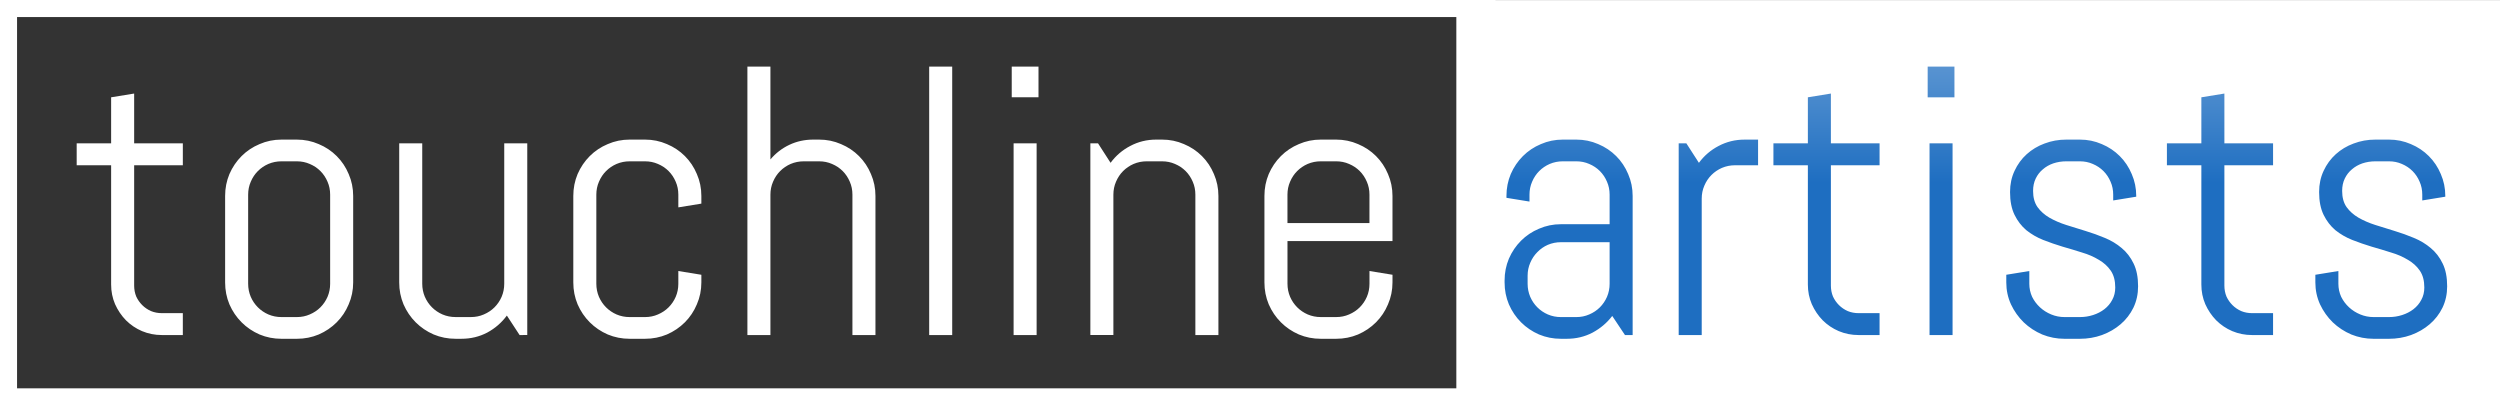 <?xml version="1.0" encoding="UTF-8" standalone="no"?>
<!-- Created with Inkscape (http://www.inkscape.org/) -->

<svg
   width="294.455mm"
   height="47.747mm"
   viewBox="0 0 294.455 47.747"
   version="1.1"
   id="svg1"
   xmlns:xlink="http://www.w3.org/1999/xlink"
   xmlns="http://www.w3.org/2000/svg"
   xmlns:svg="http://www.w3.org/2000/svg">
  <rect x="0" y="0" width="294.455" height="47.747" fill="#333333" stroke="none"/>
  <defs
     id="defs1">
    <linearGradient
       id="linearGradient5">
      <stop
         style="stop-color:#ffffff;stop-opacity:1;"
         offset="0"
         id="stop5" />
      <stop
         style="stop-color:#1e6ec1;stop-opacity:1;"
         offset="0.479"
         id="stop6" />
    </linearGradient>
    <linearGradient
       xlink:href="#linearGradient5"
       id="linearGradient6"
       x1="99.406"
       y1="91.619"
       x2="99.406"
       y2="202.634"
       gradientUnits="userSpaceOnUse"
       gradientTransform="translate(0,1.202)" />
    <filter
       style="color-interpolation-filters:sRGB"
       id="filter24"
       x="-0.022"
       y="-0.075"
       width="1.043"
       height="1.15" />
    <filter
       style="color-interpolation-filters:sRGB"
       id="filter68"
       x="-0"
       y="-0.002"
       width="1.001"
       height="1.003" />
  </defs>
  <g
     id="layer1"
     transform="translate(133.316,-124.455)">
    <path
       style="font-size:45.156px;line-height:0;font-family:Abel;-inkscape-font-specification:Abel;text-align:center;letter-spacing:0px;text-anchor:middle;fill:#ffffff;fill-opacity:1;stroke-width:1.5"
       d="m -114.252,163.917 q -1.235,0 -2.337,-0.463 -1.08,-0.463 -1.896,-1.279 -0.794,-0.816 -1.279,-1.896 -0.463,-1.08 -0.463,-2.315 v -14.045 h -4.057 v -2.58 h 4.057 v -5.424 l 2.712,-0.441 v 5.865 h 5.733 v 2.58 h -5.733 v 14.177 q 0,0.683 0.243,1.279 0.265,0.573 0.706,1.014 0.441,0.441 1.036,0.706 0.595,0.243 1.279,0.243 h 2.469 v 2.58 z m 22.534,-6.196 q 0,1.367 -0.529,2.58 -0.507,1.213 -1.411,2.117 -0.904,0.904 -2.117,1.433 -1.213,0.507 -2.58,0.507 h -1.808 q -1.367,0 -2.58,-0.507 -1.213,-0.529 -2.117,-1.433 -0.904,-0.904 -1.433,-2.117 -0.507,-1.213 -0.507,-2.58 v -10.186 q 0,-1.367 0.507,-2.58 0.529,-1.213 1.433,-2.117 0.904,-0.904 2.117,-1.411 1.213,-0.529 2.58,-0.529 h 1.808 q 1.367,0 2.58,0.529 1.213,0.507 2.117,1.411 0.904,0.904 1.411,2.117 0.529,1.213 0.529,2.58 z m -2.712,-10.341 q 0,-0.816 -0.309,-1.521 -0.309,-0.728 -0.838,-1.257 -0.529,-0.529 -1.257,-0.838 -0.706,-0.309 -1.521,-0.309 h -1.808 q -0.816,0 -1.543,0.309 -0.706,0.309 -1.235,0.838 -0.529,0.529 -0.838,1.257 -0.309,0.706 -0.309,1.521 v 10.495 q 0,0.816 0.309,1.543 0.309,0.706 0.838,1.235 0.529,0.529 1.235,0.838 0.728,0.309 1.543,0.309 h 1.808 q 0.816,0 1.521,-0.309 0.728,-0.309 1.257,-0.838 0.529,-0.529 0.838,-1.235 0.309,-0.728 0.309,-1.543 z m 22.313,16.536 -1.499,-2.293 q -0.926,1.257 -2.315,2.006 -1.389,0.728 -3.043,0.728 h -0.684 q -1.367,0 -2.58,-0.507 -1.213,-0.529 -2.117,-1.433 -0.904,-0.904 -1.433,-2.117 -0.507,-1.213 -0.507,-2.58 v -16.382 h 2.712 v 16.536 q 0,0.816 0.309,1.543 0.309,0.706 0.838,1.235 0.529,0.529 1.235,0.838 0.728,0.309 1.543,0.309 h 1.808 q 0.816,0 1.521,-0.309 0.728,-0.309 1.257,-0.838 0.529,-0.529 0.838,-1.235 0.309,-0.728 0.309,-1.543 v -16.536 h 2.712 v 22.578 z m 21.409,-6.196 q 0,1.367 -0.529,2.58 -0.507,1.213 -1.411,2.117 -0.904,0.904 -2.117,1.433 -1.213,0.507 -2.58,0.507 h -1.808 q -1.367,0 -2.58,-0.507 -1.213,-0.529 -2.117,-1.433 -0.904,-0.904 -1.433,-2.117 -0.507,-1.213 -0.507,-2.58 v -10.186 q 0,-1.367 0.507,-2.58 0.529,-1.213 1.433,-2.117 0.904,-0.904 2.117,-1.411 1.213,-0.529 2.58,-0.529 h 1.808 q 1.367,0 2.58,0.529 1.213,0.507 2.117,1.411 0.904,0.904 1.411,2.117 0.529,1.213 0.529,2.58 v 0.904 l -2.712,0.441 v -1.499 q 0,-0.816 -0.309,-1.521 -0.309,-0.728 -0.838,-1.257 -0.529,-0.529 -1.257,-0.838 -0.706,-0.309 -1.521,-0.309 h -1.808 q -0.816,0 -1.543,0.309 -0.706,0.309 -1.235,0.838 -0.529,0.529 -0.838,1.257 -0.309,0.706 -0.309,1.521 v 10.495 q 0,0.816 0.309,1.543 0.309,0.706 0.838,1.235 0.529,0.529 1.235,0.838 0.728,0.309 1.543,0.309 h 1.808 q 0.816,0 1.521,-0.309 0.728,-0.309 1.257,-0.838 0.529,-0.529 0.838,-1.235 0.309,-0.728 0.309,-1.543 v -1.499 l 2.712,0.441 z m 17.793,6.196 v -16.536 q 0,-0.816 -0.309,-1.521 -0.309,-0.728 -0.838,-1.257 -0.529,-0.529 -1.257,-0.838 -0.706,-0.309 -1.521,-0.309 h -1.808 q -0.816,0 -1.543,0.309 -0.706,0.309 -1.235,0.838 -0.529,0.529 -0.838,1.257 -0.309,0.706 -0.309,1.521 v 16.536 h -2.712 v -31.618 h 2.712 v 10.936 q 0.926,-1.102 2.227,-1.72 1.301,-0.617 2.822,-0.617 h 0.684 q 1.367,0 2.58,0.529 1.213,0.507 2.117,1.411 0.904,0.904 1.411,2.117 0.529,1.213 0.529,2.58 v 16.382 z m 9.04,0 v -31.618 h 2.712 v 31.618 z m 9.723,-28.002 v -3.616 h 3.153 v 3.616 z m 0.22,28.002 v -22.578 h 2.712 v 22.578 z m 21.409,0 v -16.536 q 0,-0.816 -0.309,-1.521 -0.309,-0.728 -0.838,-1.257 -0.529,-0.529 -1.257,-0.838 -0.706,-0.309 -1.521,-0.309 H 1.746 q -0.816,0 -1.543,0.309 -0.706,0.309 -1.235,0.838 -0.529,0.529 -0.838,1.257 -0.309,0.706 -0.309,1.521 v 16.536 h -2.712 v -22.578 h 0.904 l 1.477,2.293 q 0.926,-1.257 2.315,-1.984 1.411,-0.75 3.065,-0.75 h 0.684 q 1.367,0 2.58,0.529 1.213,0.507 2.117,1.411 0.904,0.904 1.411,2.117 0.529,1.213 0.529,2.58 v 16.382 z m 23.217,-6.196 q 0,1.367 -0.529,2.58 -0.507,1.213 -1.411,2.117 -0.904,0.904 -2.117,1.433 -1.213,0.507 -2.58,0.507 h -1.808 q -1.367,0 -2.58,-0.507 -1.213,-0.529 -2.117,-1.433 -0.904,-0.904 -1.433,-2.117 -0.507,-1.213 -0.507,-2.58 v -10.186 q 0,-1.367 0.507,-2.58 0.529,-1.213 1.433,-2.117 0.904,-0.904 2.117,-1.411 1.213,-0.529 2.58,-0.529 h 1.808 q 1.367,0 2.58,0.529 1.213,0.507 2.117,1.411 0.904,0.904 1.411,2.117 0.529,1.213 0.529,2.58 v 5.314 H 18.326 v 5.027 q 0,0.816 0.309,1.543 0.309,0.706 0.838,1.235 0.529,0.529 1.235,0.838 0.728,0.309 1.543,0.309 h 1.808 q 0.816,0 1.521,-0.309 0.728,-0.309 1.257,-0.838 0.529,-0.529 0.838,-1.235 0.309,-0.728 0.309,-1.543 v -1.499 l 2.712,0.441 z m -2.712,-10.341 q 0,-0.816 -0.309,-1.521 -0.309,-0.728 -0.838,-1.257 -0.529,-0.529 -1.257,-0.838 -0.706,-0.309 -1.521,-0.309 h -1.808 q -0.816,0 -1.543,0.309 -0.706,0.309 -1.235,0.838 -0.529,0.529 -0.838,1.257 -0.309,0.706 -0.309,1.521 v 3.351 h 9.657 z"
       id="path4" />
    <rect
       style="fill:#ffffff;fill-opacity:1;stroke:none;stroke-width:0;stroke-linecap:square;stroke-linejoin:miter;stroke-dasharray:none;stroke-opacity:1"
       id="rect69"
       width="122.925"
       height="47.727"
       x="38.214"
       y="124.465" />
    <path
       d="m 58.076,163.917 -1.499,-2.249 q -0.926,1.213 -2.315,1.962 -1.389,0.728 -3.043,0.728 h -0.684 q -1.367,0 -2.58,-0.507 -1.213,-0.529 -2.117,-1.433 -0.904,-0.904 -1.433,-2.117 -0.507,-1.213 -0.507,-2.58 v -0.22 q 0,-1.367 0.507,-2.58 0.529,-1.213 1.433,-2.117 0.904,-0.904 2.117,-1.411 1.213,-0.529 2.58,-0.529 h 5.733 v -3.484 q 0,-0.816 -0.309,-1.521 -0.309,-0.728 -0.838,-1.257 -0.529,-0.529 -1.257,-0.838 -0.706,-0.309 -1.521,-0.309 h -1.588 q -0.816,0 -1.543,0.309 -0.706,0.309 -1.235,0.838 -0.529,0.529 -0.838,1.257 -0.309,0.706 -0.309,1.521 v 0.816 l -2.712,-0.441 v -0.22 q 0,-1.367 0.507,-2.58 0.529,-1.213 1.433,-2.117 0.904,-0.904 2.117,-1.411 1.213,-0.529 2.58,-0.529 h 1.588 q 1.367,0 2.58,0.529 1.213,0.507 2.117,1.411 0.904,0.904 1.411,2.117 0.529,1.213 0.529,2.58 v 16.382 z m -1.808,-10.936 h -5.733 q -0.816,0 -1.543,0.309 -0.706,0.309 -1.235,0.86 -0.529,0.529 -0.838,1.257 -0.309,0.706 -0.309,1.521 v 0.948 q 0,0.816 0.309,1.543 0.309,0.706 0.838,1.235 0.529,0.529 1.235,0.838 0.728,0.309 1.543,0.309 h 1.808 q 0.816,0 1.521,-0.309 0.728,-0.309 1.257,-0.838 0.529,-0.529 0.838,-1.235 0.309,-0.728 0.309,-1.543 z m 14.773,-9.062 q -0.816,0 -1.543,0.309 -0.706,0.309 -1.235,0.838 -0.529,0.529 -0.838,1.257 -0.309,0.706 -0.309,1.521 v 16.073 h -2.712 v -22.578 h 0.904 l 1.477,2.293 q 0.926,-1.257 2.315,-1.984 1.411,-0.75 3.065,-0.75 h 1.588 v 3.021 z m 14.552,19.998 q -1.235,0 -2.337,-0.463 -1.08,-0.463 -1.896,-1.279 -0.794,-0.816 -1.279,-1.896 -0.463,-1.08 -0.463,-2.315 v -14.045 h -4.057 v -2.58 h 4.057 v -5.424 l 2.712,-0.441 v 5.865 h 5.733 v 2.58 h -5.733 v 14.177 q 0,0.683 0.243,1.279 0.265,0.573 0.706,1.014 0.441,0.441 1.036,0.706 0.595,0.243 1.279,0.243 h 2.469 v 2.58 z m 8.136,-28.002 v -3.616 h 3.153 v 3.616 z m 0.22,28.002 v -22.578 h 2.712 v 22.578 z m 24.562,-5.733 q 0,1.367 -0.551,2.514 -0.551,1.124 -1.499,1.94 -0.948,0.816 -2.205,1.279 -1.235,0.441 -2.602,0.441 h -1.808 q -1.367,0 -2.624,-0.507 -1.235,-0.529 -2.183,-1.433 -0.926,-0.904 -1.499,-2.117 -0.551,-1.213 -0.551,-2.58 v -0.904 l 2.712,-0.441 v 1.499 q 0,0.816 0.331,1.543 0.353,0.706 0.926,1.235 0.573,0.529 1.323,0.838 0.75,0.309 1.565,0.309 h 1.808 q 0.816,0 1.565,-0.243 0.75,-0.243 1.323,-0.684 0.595,-0.463 0.926,-1.102 0.353,-0.639 0.353,-1.455 0,-1.213 -0.529,-1.984 -0.529,-0.772 -1.411,-1.279 -0.86,-0.529 -1.984,-0.86 -1.102,-0.353 -2.271,-0.684 -1.169,-0.353 -2.293,-0.794 -1.102,-0.441 -1.984,-1.147 -0.86,-0.728 -1.389,-1.808 -0.529,-1.08 -0.529,-2.69 0,-1.367 0.529,-2.491 0.529,-1.147 1.433,-1.962 0.904,-0.816 2.095,-1.257 1.213,-0.463 2.58,-0.463 h 1.587 q 1.367,0 2.58,0.529 1.213,0.507 2.117,1.411 0.904,0.904 1.411,2.117 0.529,1.213 0.529,2.58 v 0.088 l -2.712,0.441 v -0.684 q 0,-0.816 -0.309,-1.521 -0.309,-0.728 -0.838,-1.257 -0.529,-0.529 -1.257,-0.838 -0.706,-0.309 -1.521,-0.309 h -1.587 q -0.816,0 -1.543,0.243 -0.706,0.243 -1.235,0.706 -0.529,0.441 -0.838,1.08 -0.309,0.639 -0.309,1.455 0,1.169 0.529,1.918 0.529,0.728 1.389,1.235 0.882,0.507 1.984,0.86 1.124,0.331 2.271,0.706 1.169,0.353 2.271,0.816 1.124,0.463 1.984,1.191 0.882,0.728 1.411,1.83 0.529,1.08 0.529,2.69 z m 13.428,5.733 q -1.235,0 -2.337,-0.463 -1.08,-0.463 -1.896,-1.279 -0.794,-0.816 -1.279,-1.896 -0.463,-1.08 -0.463,-2.315 v -14.045 h -4.057 v -2.58 h 4.057 v -5.424 l 2.712,-0.441 v 5.865 h 5.733 v 2.58 h -5.733 v 14.177 q 0,0.683 0.243,1.279 0.265,0.573 0.706,1.014 0.441,0.441 1.036,0.706 0.595,0.243 1.279,0.243 h 2.469 v 2.58 z m 22.975,-5.733 q 0,1.367 -0.551,2.514 -0.551,1.124 -1.499,1.94 -0.948,0.816 -2.205,1.279 -1.235,0.441 -2.602,0.441 h -1.808 q -1.367,0 -2.624,-0.507 -1.235,-0.529 -2.183,-1.433 -0.926,-0.904 -1.499,-2.117 -0.551,-1.213 -0.551,-2.58 v -0.904 l 2.712,-0.441 v 1.499 q 0,0.816 0.331,1.543 0.353,0.706 0.926,1.235 0.573,0.529 1.323,0.838 0.75,0.309 1.565,0.309 h 1.808 q 0.816,0 1.565,-0.243 0.75,-0.243 1.323,-0.684 0.595,-0.463 0.926,-1.102 0.353,-0.639 0.353,-1.455 0,-1.213 -0.529,-1.984 -0.529,-0.772 -1.411,-1.279 -0.86,-0.529 -1.984,-0.86 -1.102,-0.353 -2.271,-0.684 -1.169,-0.353 -2.293,-0.794 -1.102,-0.441 -1.984,-1.147 -0.86,-0.728 -1.389,-1.808 -0.529,-1.08 -0.529,-2.69 0,-1.367 0.529,-2.491 0.529,-1.147 1.433,-1.962 0.904,-0.816 2.095,-1.257 1.213,-0.463 2.58,-0.463 h 1.587 q 1.367,0 2.58,0.529 1.213,0.507 2.117,1.411 0.904,0.904 1.411,2.117 0.529,1.213 0.529,2.58 v 0.088 l -2.712,0.441 v -0.684 q 0,-0.816 -0.309,-1.521 -0.309,-0.728 -0.838,-1.257 -0.529,-0.529 -1.257,-0.838 -0.706,-0.309 -1.521,-0.309 h -1.587 q -0.816,0 -1.543,0.243 -0.706,0.243 -1.235,0.706 -0.529,0.441 -0.838,1.08 -0.309,0.639 -0.309,1.455 0,1.169 0.529,1.918 0.529,0.728 1.389,1.235 0.882,0.507 1.984,0.86 1.124,0.331 2.271,0.706 1.169,0.353 2.271,0.816 1.124,0.463 1.984,1.191 0.882,0.728 1.411,1.83 0.529,1.08 0.529,2.69 z"
       id="path5"
       style="font-size:45.156px;line-height:0;font-family:Abel;-inkscape-font-specification:Abel;text-align:center;letter-spacing:0px;text-anchor:middle;fill:url(#linearGradient6);fill-opacity:1;stroke:none;stroke-width:0.1;stroke-linecap:square;stroke-linejoin:miter;stroke-dasharray:none;stroke-opacity:1"
       clip-path="none" />
    <rect
       style="fill:#000000;fill-opacity:0;stroke:#ffffff;stroke-width:2.02;stroke-linecap:square;stroke-linejoin:miter;stroke-dasharray:none;stroke-opacity:1;paint-order:normal"
       id="rect70"
       width="174.129"
       height="45.75"
       x="-132.317"
       y="125.453"
       ry="0" />
  </g>
</svg>
